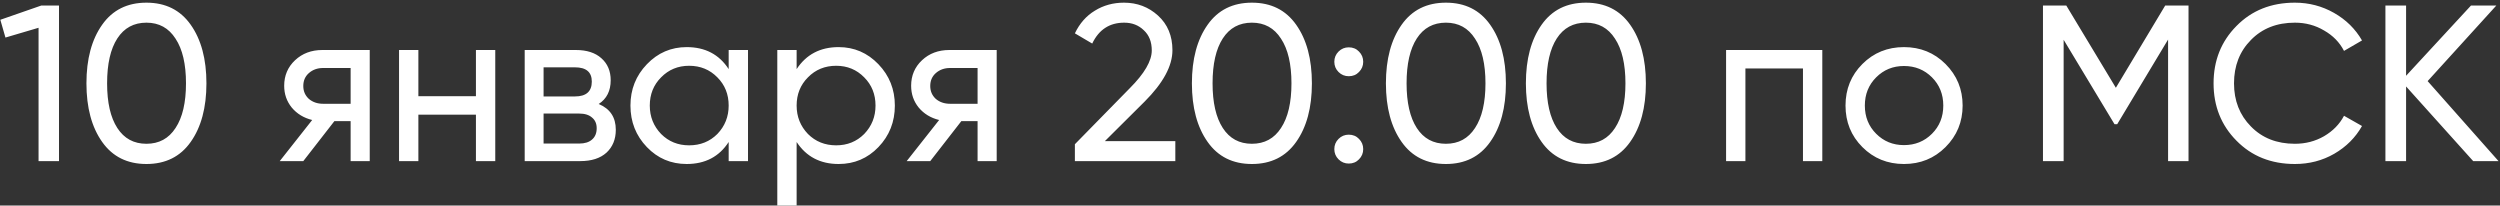 <?xml version="1.0" encoding="UTF-8"?> <svg xmlns="http://www.w3.org/2000/svg" width="900" height="74" viewBox="0 0 900 74" fill="none"><rect x="0" y="0" width="900" height="74" fill="#333333" stroke="none"/> <path d="M0.12 7.12L14.84 2H21.24V58H13.88V10L1.96 13.52L0.12 7.12ZM68.636 51.12C64.902 56.4 59.596 59.04 52.716 59.04C45.836 59.04 40.529 56.4 36.796 51.12C33.009 45.787 31.116 38.747 31.116 30C31.116 21.253 33.009 14.213 36.796 8.88C40.529 3.6 45.836 0.96 52.716 0.96C59.596 0.96 64.902 3.6 68.636 8.88C72.422 14.213 74.316 21.253 74.316 30C74.316 38.747 72.422 45.787 68.636 51.12ZM38.556 30C38.556 36.933 39.782 42.293 42.236 46.08C44.689 49.867 48.182 51.76 52.716 51.76C57.249 51.76 60.742 49.867 63.196 46.08C65.702 42.293 66.956 36.933 66.956 30C66.956 23.067 65.702 17.707 63.196 13.92C60.742 10.08 57.249 8.16 52.716 8.16C48.182 8.16 44.689 10.053 42.236 13.84C39.782 17.627 38.556 23.013 38.556 30ZM116.066 18H133.106V58H126.226V43.6H120.386L109.186 58H100.706L112.386 43.2C109.346 42.453 106.893 40.96 105.026 38.72C103.213 36.48 102.306 33.867 102.306 30.88C102.306 27.2 103.613 24.133 106.226 21.68C108.84 19.227 112.12 18 116.066 18ZM116.306 37.36H126.226V24.48H116.306C114.28 24.48 112.573 25.093 111.186 26.32C109.853 27.493 109.186 29.04 109.186 30.96C109.186 32.827 109.853 34.373 111.186 35.6C112.573 36.773 114.28 37.36 116.306 37.36ZM171.335 34.64V18H178.295V58H171.335V41.28H150.615V58H143.655V18H150.615V34.64H171.335ZM215.529 37.44C219.636 39.147 221.689 42.24 221.689 46.72C221.689 50.133 220.569 52.88 218.329 54.96C216.089 56.987 212.943 58 208.889 58H188.889V18H207.289C211.236 18 214.303 18.987 216.489 20.96C218.729 22.933 219.849 25.573 219.849 28.88C219.849 32.72 218.409 35.573 215.529 37.44ZM206.969 24.24H195.689V34.72H206.969C211.023 34.72 213.049 32.933 213.049 29.36C213.049 25.947 211.023 24.24 206.969 24.24ZM195.689 51.68H208.489C210.516 51.68 212.063 51.2 213.129 50.24C214.249 49.28 214.809 47.92 214.809 46.16C214.809 44.507 214.249 43.227 213.129 42.32C212.063 41.36 210.516 40.88 208.489 40.88H195.689V51.68ZM262.322 24.88V18H269.282V58H262.322V51.12C258.909 56.4 253.869 59.04 247.202 59.04C241.549 59.04 236.775 57.013 232.882 52.96C228.935 48.853 226.962 43.867 226.962 38C226.962 32.187 228.935 27.227 232.882 23.12C236.829 19.013 241.602 16.96 247.202 16.96C253.869 16.96 258.909 19.6 262.322 24.88ZM248.082 52.32C252.135 52.32 255.522 50.96 258.242 48.24C260.962 45.413 262.322 42 262.322 38C262.322 33.947 260.962 30.56 258.242 27.84C255.522 25.067 252.135 23.68 248.082 23.68C244.082 23.68 240.722 25.067 238.002 27.84C235.282 30.56 233.922 33.947 233.922 38C233.922 42 235.282 45.413 238.002 48.24C240.722 50.96 244.082 52.32 248.082 52.32ZM301.907 16.96C307.507 16.96 312.28 19.013 316.227 23.12C320.174 27.227 322.147 32.187 322.147 38C322.147 43.867 320.174 48.853 316.227 52.96C312.334 57.013 307.56 59.04 301.907 59.04C295.294 59.04 290.254 56.4 286.787 51.12V74H279.827V18H286.787V24.88C290.254 19.6 295.294 16.96 301.907 16.96ZM301.027 52.32C305.027 52.32 308.387 50.96 311.107 48.24C313.827 45.413 315.187 42 315.187 38C315.187 33.947 313.827 30.56 311.107 27.84C308.387 25.067 305.027 23.68 301.027 23.68C296.974 23.68 293.587 25.067 290.867 27.84C288.147 30.56 286.787 33.947 286.787 38C286.787 42 288.147 45.413 290.867 48.24C293.587 50.96 296.974 52.32 301.027 52.32ZM341.769 18H358.809V58H351.929V43.6H346.089L334.889 58H326.409L338.089 43.2C335.049 42.453 332.596 40.96 330.729 38.72C328.916 36.48 328.009 33.867 328.009 30.88C328.009 27.2 329.316 24.133 331.929 21.68C334.543 19.227 337.823 18 341.769 18ZM342.009 37.36H351.929V24.48H342.009C339.983 24.48 338.276 25.093 336.889 26.32C335.556 27.493 334.889 29.04 334.889 30.96C334.889 32.827 335.556 34.373 336.889 35.6C338.276 36.773 339.983 37.36 342.009 37.36ZM423.118 58H386.958V51.92L406.718 31.76C411.998 26.48 414.638 21.947 414.638 18.16C414.638 15.067 413.678 12.64 411.758 10.88C409.891 9.067 407.545 8.16 404.718 8.16C399.438 8.16 395.598 10.667 393.198 15.68L386.958 12C388.665 8.427 391.065 5.707 394.158 3.84C397.251 1.92 400.745 0.96 404.638 0.96C409.385 0.96 413.465 2.507 416.878 5.6C420.345 8.747 422.078 12.907 422.078 18.08C422.078 23.733 418.745 29.893 412.078 36.56L397.758 50.8H423.118V58ZM466.604 51.12C462.871 56.4 457.564 59.04 450.684 59.04C443.804 59.04 438.498 56.4 434.764 51.12C430.978 45.787 429.084 38.747 429.084 30C429.084 21.253 430.978 14.213 434.764 8.88C438.498 3.6 443.804 0.96 450.684 0.96C457.564 0.96 462.871 3.6 466.604 8.88C470.391 14.213 472.284 21.253 472.284 30C472.284 38.747 470.391 45.787 466.604 51.12ZM436.524 30C436.524 36.933 437.751 42.293 440.204 46.08C442.658 49.867 446.151 51.76 450.684 51.76C455.218 51.76 458.711 49.867 461.164 46.08C463.671 42.293 464.924 36.933 464.924 30C464.924 23.067 463.671 17.707 461.164 13.92C458.711 10.08 455.218 8.16 450.684 8.16C446.151 8.16 442.658 10.053 440.204 13.84C437.751 17.627 436.524 23.013 436.524 30ZM485.555 27.44C484.115 27.44 482.888 26.933 481.875 25.92C480.862 24.907 480.355 23.68 480.355 22.24C480.355 20.8 480.862 19.573 481.875 18.56C482.888 17.547 484.115 17.04 485.555 17.04C487.048 17.04 488.275 17.547 489.235 18.56C490.248 19.573 490.755 20.8 490.755 22.24C490.755 23.68 490.248 24.907 489.235 25.92C488.275 26.933 487.048 27.44 485.555 27.44ZM485.555 58.88C484.115 58.88 482.888 58.373 481.875 57.36C480.862 56.347 480.355 55.12 480.355 53.68C480.355 52.24 480.862 51.013 481.875 50C482.888 48.987 484.115 48.48 485.555 48.48C487.048 48.48 488.275 48.987 489.235 50C490.248 51.013 490.755 52.24 490.755 53.68C490.755 55.12 490.248 56.347 489.235 57.36C488.275 58.373 487.048 58.88 485.555 58.88ZM536.448 51.12C532.715 56.4 527.408 59.04 520.528 59.04C513.648 59.04 508.341 56.4 504.608 51.12C500.821 45.787 498.928 38.747 498.928 30C498.928 21.253 500.821 14.213 504.608 8.88C508.341 3.6 513.648 0.96 520.528 0.96C527.408 0.96 532.715 3.6 536.448 8.88C540.235 14.213 542.128 21.253 542.128 30C542.128 38.747 540.235 45.787 536.448 51.12ZM506.368 30C506.368 36.933 507.595 42.293 510.048 46.08C512.501 49.867 515.995 51.76 520.528 51.76C525.061 51.76 528.555 49.867 531.008 46.08C533.515 42.293 534.768 36.933 534.768 30C534.768 23.067 533.515 17.707 531.008 13.92C528.555 10.08 525.061 8.16 520.528 8.16C515.995 8.16 512.501 10.053 510.048 13.84C507.595 17.627 506.368 23.013 506.368 30ZM586.839 51.12C583.105 56.4 577.799 59.04 570.919 59.04C564.039 59.04 558.732 56.4 554.999 51.12C551.212 45.787 549.319 38.747 549.319 30C549.319 21.253 551.212 14.213 554.999 8.88C558.732 3.6 564.039 0.96 570.919 0.96C577.799 0.96 583.105 3.6 586.839 8.88C590.625 14.213 592.519 21.253 592.519 30C592.519 38.747 590.625 45.787 586.839 51.12ZM556.759 30C556.759 36.933 557.985 42.293 560.439 46.08C562.892 49.867 566.385 51.76 570.919 51.76C575.452 51.76 578.945 49.867 581.399 46.08C583.905 42.293 585.159 36.933 585.159 30C585.159 23.067 583.905 17.707 581.399 13.92C578.945 10.08 575.452 8.16 570.919 8.16C566.385 8.16 562.892 10.053 560.439 13.84C557.985 17.627 556.759 23.013 556.759 30ZM621.389 18H656.029V58H649.069V24.64H628.349V58H621.389V18ZM700.384 52.96C696.33 57.013 691.344 59.04 685.424 59.04C679.504 59.04 674.517 57.013 670.464 52.96C666.41 48.907 664.384 43.92 664.384 38C664.384 32.08 666.41 27.093 670.464 23.04C674.517 18.987 679.504 16.96 685.424 16.96C691.344 16.96 696.33 18.987 700.384 23.04C704.49 27.147 706.544 32.133 706.544 38C706.544 43.867 704.49 48.853 700.384 52.96ZM685.424 52.24C689.424 52.24 692.784 50.88 695.504 48.16C698.224 45.44 699.584 42.053 699.584 38C699.584 33.947 698.224 30.56 695.504 27.84C692.784 25.12 689.424 23.76 685.424 23.76C681.477 23.76 678.144 25.12 675.424 27.84C672.704 30.56 671.344 33.947 671.344 38C671.344 42.053 672.704 45.44 675.424 48.16C678.144 50.88 681.477 52.24 685.424 52.24ZM779.469 2H787.869V58H780.509V14.24L762.189 44.72H761.229L742.909 14.32V58H735.469V2H743.869L761.709 31.6L779.469 2ZM826.164 59.04C817.63 59.04 810.617 56.24 805.124 50.64C799.63 45.093 796.884 38.213 796.884 30C796.884 21.787 799.63 14.907 805.124 9.36C810.617 3.76 817.63 0.96 826.164 0.96C831.23 0.96 835.924 2.187 840.244 4.64C844.564 7.093 847.924 10.4 850.324 14.56L843.844 18.32C842.244 15.227 839.844 12.773 836.644 10.96C833.497 9.093 830.004 8.16 826.164 8.16C819.657 8.16 814.377 10.24 810.324 14.4C806.27 18.507 804.244 23.707 804.244 30C804.244 36.24 806.27 41.413 810.324 45.52C814.377 49.68 819.657 51.76 826.164 51.76C830.004 51.76 833.497 50.853 836.644 49.04C839.844 47.173 842.244 44.72 843.844 41.68L850.324 45.36C847.977 49.52 844.644 52.853 840.324 55.36C836.057 57.813 831.337 59.04 826.164 59.04ZM873.95 29.2L899.47 58H890.35L866.19 31.12V58H858.75V2H866.19V27.28L889.55 2H898.67L873.95 29.2Z" fill="white"></path> </svg> 